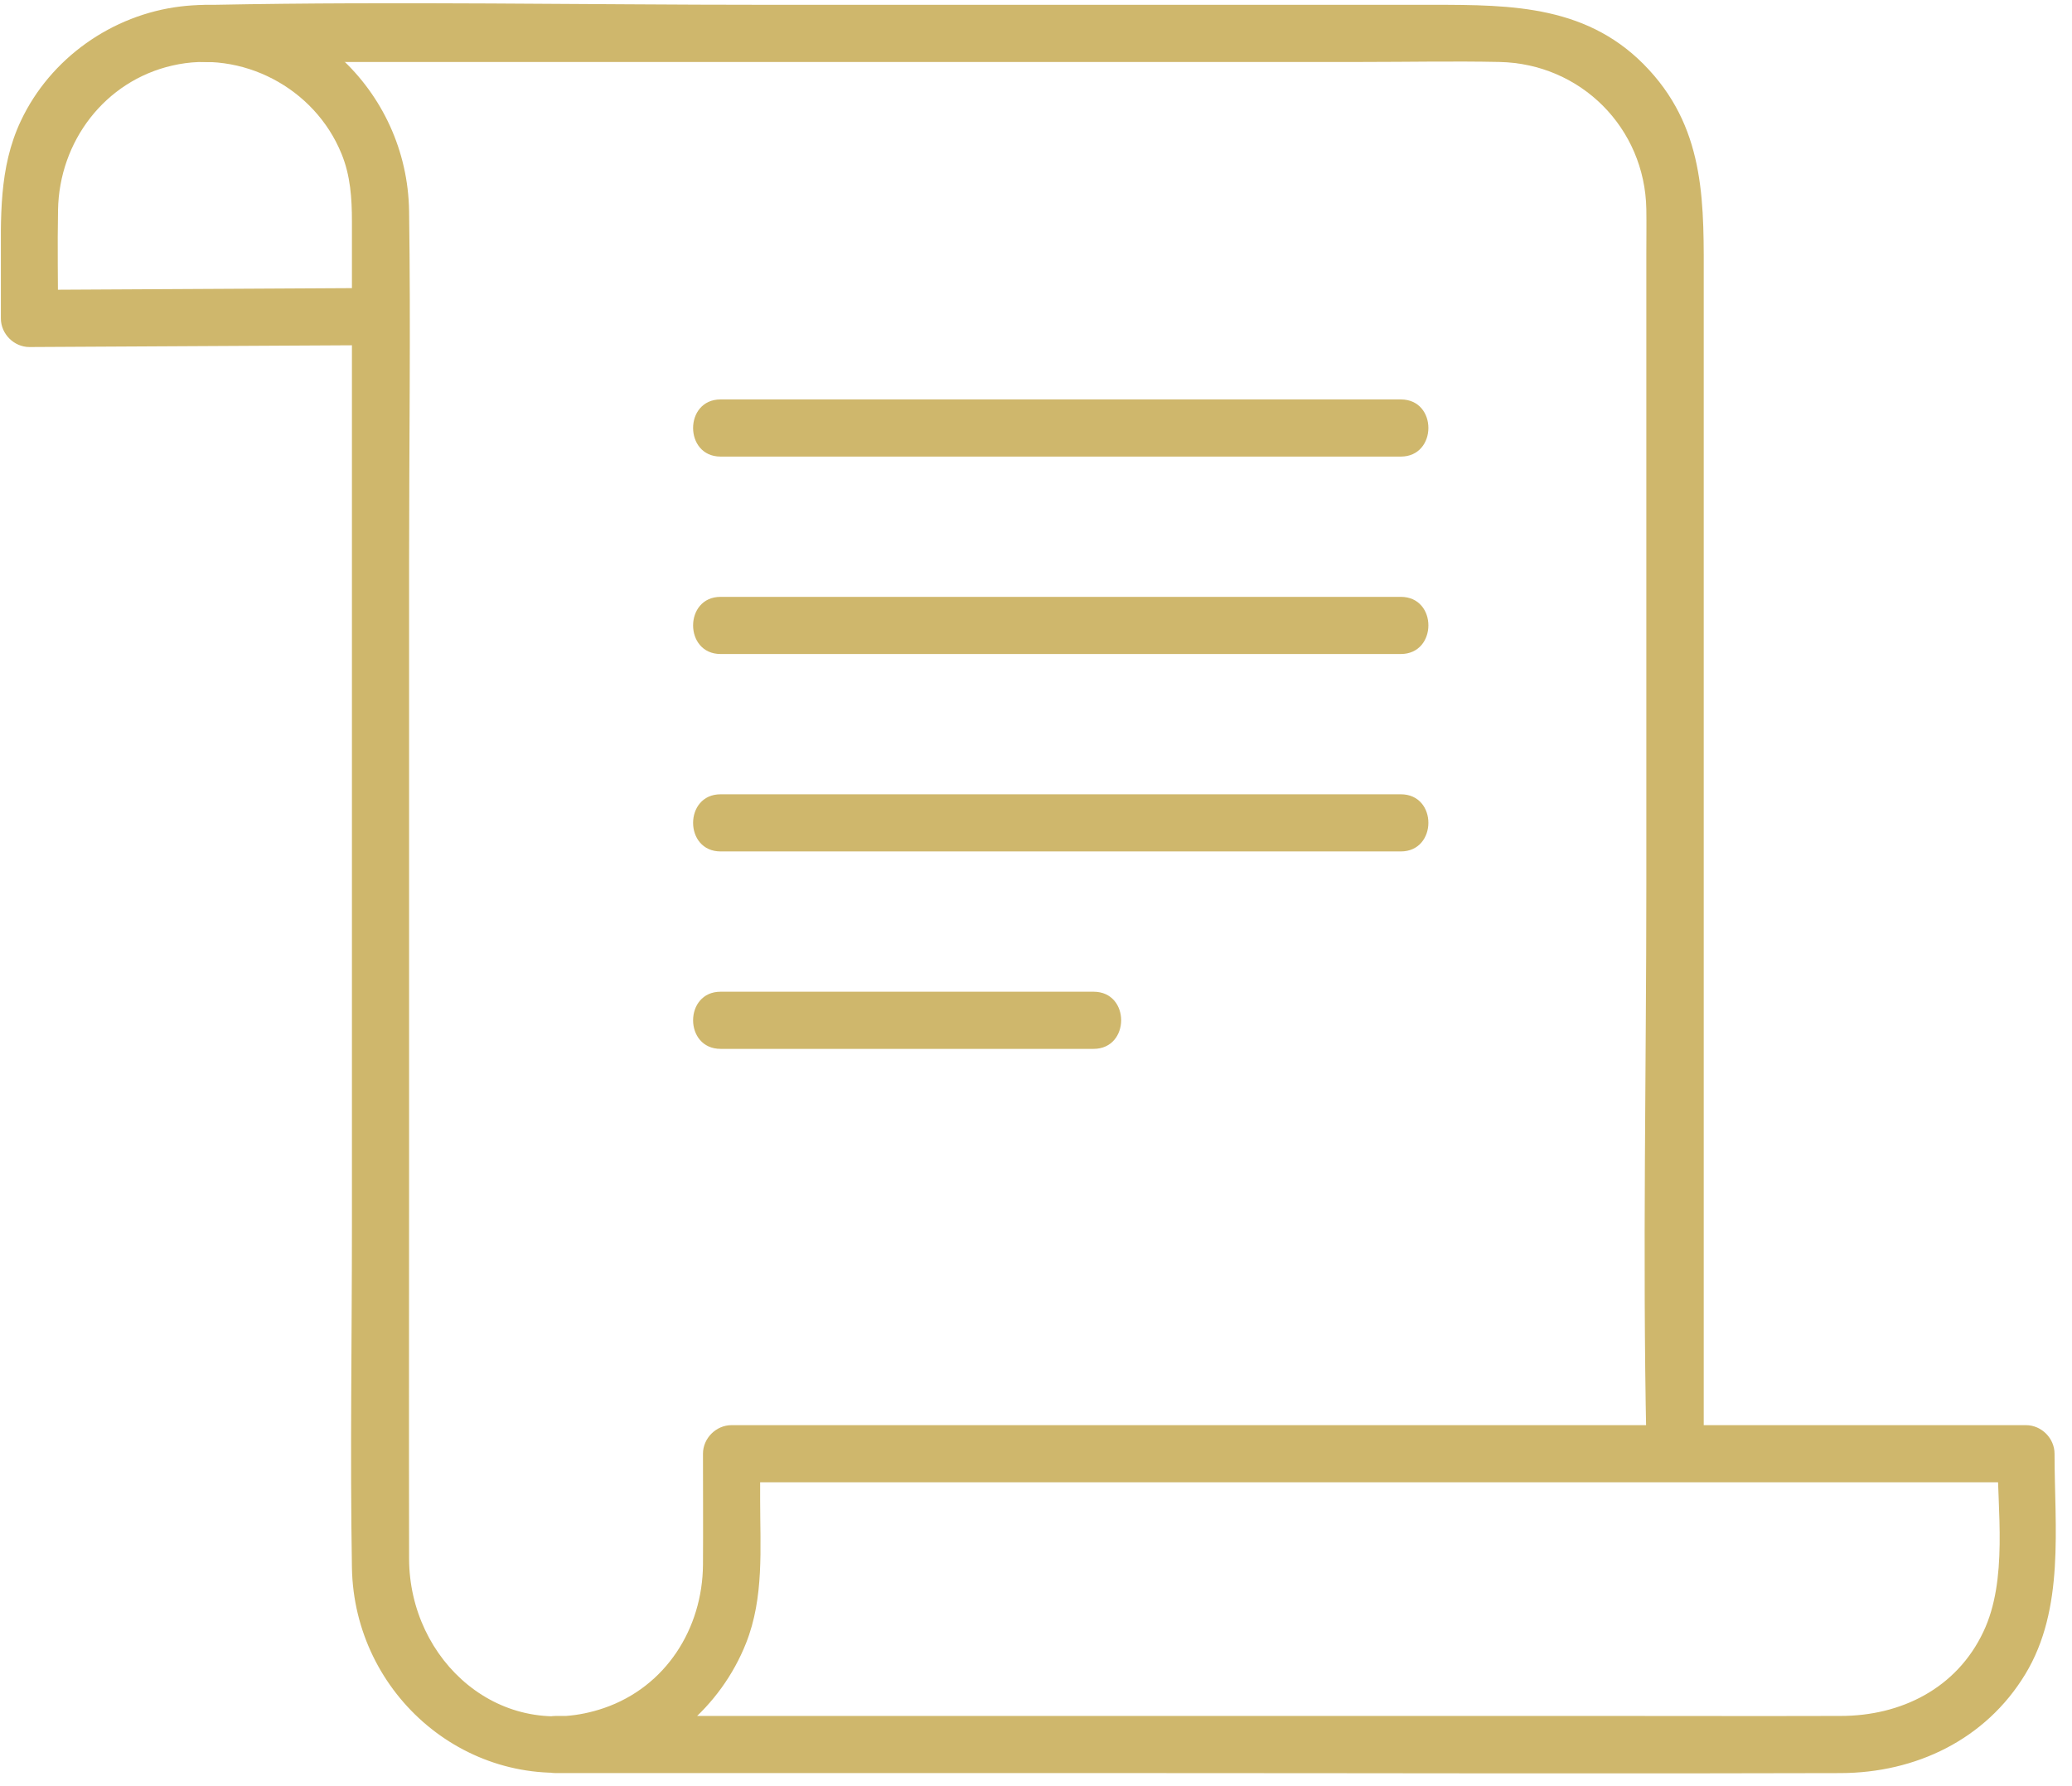 <svg width="87" height="75" viewBox="0 0 87 75" fill="none" xmlns="http://www.w3.org/2000/svg">
<g clip-path="url(#clip0_48_912)">
<path d="M71.537 60.812C71.537 54.072 71.537 47.342 71.537 40.602C71.537 31.042 71.537 21.482 71.537 11.932C71.537 8.672 71.657 5.562 69.247 2.942C66.757 0.222 63.507 0.202 60.157 0.202C50.827 0.202 41.507 0.202 32.177 0.202C24.457 0.202 16.727 0.052 9.007 0.202C8.877 0.202 8.737 0.202 8.607 0.202C7.067 0.202 7.057 2.602 8.607 2.602C14.997 2.602 21.397 2.602 27.787 2.602C37.597 2.602 47.407 2.602 57.207 2.602C59.117 2.602 61.037 2.562 62.957 2.602C66.377 2.672 69.067 5.372 69.127 8.782C69.137 9.412 69.127 10.042 69.127 10.672C69.127 19.502 69.127 28.332 69.127 37.152C69.127 44.902 68.967 52.672 69.127 60.412C69.127 60.542 69.127 60.672 69.127 60.802C69.137 62.352 71.537 62.352 71.537 60.812Z" fill="#CFB76C"/>
<path d="M15.977 12.092C11.067 12.122 6.147 12.142 1.237 12.172C1.637 12.572 2.037 12.972 2.437 13.372C2.437 11.852 2.407 10.332 2.437 8.812C2.487 5.942 4.397 3.402 7.237 2.752C10.147 2.082 13.207 3.682 14.337 6.452C14.717 7.372 14.777 8.332 14.777 9.302C14.777 14.862 14.777 20.432 14.777 25.992C14.777 34.492 14.777 42.982 14.777 51.482C14.777 56.262 14.697 61.042 14.777 65.822C14.867 71.182 19.687 75.312 25.027 74.282C27.877 73.732 30.267 71.672 31.327 68.992C32.087 67.072 31.917 65.002 31.917 62.982C31.917 62.332 31.917 61.692 31.917 61.042C31.517 61.442 31.117 61.842 30.717 62.242C36.837 62.242 42.947 62.242 49.067 62.242C58.817 62.242 68.577 62.242 78.327 62.242C80.577 62.242 82.827 62.242 85.067 62.242C84.667 61.842 84.267 61.442 83.867 61.042C83.867 63.392 84.317 66.342 83.277 68.522C82.157 70.892 79.827 72.052 77.287 72.052C73.927 72.062 70.567 72.052 67.207 72.052C55.617 72.052 44.037 72.052 32.447 72.052C29.407 72.052 26.377 72.052 23.337 72.052C21.797 72.052 21.787 74.452 23.337 74.452C31.727 74.452 40.127 74.452 48.517 74.452C58.107 74.452 67.697 74.482 77.287 74.452C80.437 74.442 83.367 73.052 85.037 70.302C86.707 67.552 86.267 64.122 86.267 61.042C86.267 60.392 85.717 59.842 85.067 59.842C78.947 59.842 72.837 59.842 66.717 59.842C56.967 59.842 47.207 59.842 37.457 59.842C35.207 59.842 32.957 59.842 30.717 59.842C30.067 59.842 29.517 60.392 29.517 61.042C29.517 62.592 29.527 64.142 29.517 65.702C29.497 68.382 27.957 70.832 25.357 71.722C21.027 73.202 17.187 69.732 17.177 65.452C17.167 60.002 17.177 54.562 17.177 49.112C17.177 40.612 17.177 32.112 17.177 23.612C17.177 18.702 17.247 13.782 17.177 8.872C17.107 3.772 12.747 -0.358 7.577 0.272C4.707 0.622 2.117 2.442 0.877 5.072C-0.063 7.062 0.037 9.162 0.037 11.312C0.037 12.002 0.037 12.682 0.037 13.372C0.037 14.022 0.587 14.572 1.237 14.572C6.147 14.542 11.067 14.522 15.977 14.492C17.527 14.482 17.527 12.082 15.977 12.092Z" fill="#CFB76C"/>
<path d="M30.257 19.172C38.587 19.172 46.917 19.172 55.247 19.172C56.437 19.172 57.627 19.172 58.817 19.172C60.357 19.172 60.367 16.772 58.817 16.772C50.487 16.772 42.157 16.772 33.827 16.772C32.637 16.772 31.447 16.772 30.257 16.772C28.717 16.772 28.717 19.172 30.257 19.172Z" fill="#CFB76C"/>
<path d="M30.257 27.462C38.587 27.462 46.917 27.462 55.247 27.462C56.437 27.462 57.627 27.462 58.817 27.462C60.357 27.462 60.367 25.062 58.817 25.062C50.487 25.062 42.157 25.062 33.827 25.062C32.637 25.062 31.447 25.062 30.257 25.062C28.717 25.062 28.717 27.462 30.257 27.462Z" fill="#CFB76C"/>
<path d="M30.257 35.752C38.587 35.752 46.917 35.752 55.247 35.752C56.437 35.752 57.627 35.752 58.817 35.752C60.357 35.752 60.367 33.352 58.817 33.352C50.487 33.352 42.157 33.352 33.827 33.352C32.637 33.352 31.447 33.352 30.257 33.352C28.717 33.352 28.717 35.752 30.257 35.752Z" fill="#CFB76C"/>
<path d="M30.257 44.042C34.827 44.042 39.407 44.042 43.977 44.042C44.627 44.042 45.267 44.042 45.917 44.042C47.457 44.042 47.467 41.642 45.917 41.642C41.347 41.642 36.767 41.642 32.197 41.642C31.547 41.642 30.907 41.642 30.257 41.642C28.717 41.642 28.717 44.042 30.257 44.042Z" fill="#CFB76C"/>
</g>
<defs>
<clipPath id="clip0_48_912">
<rect width="86.29" height="74.34" fill="white" transform="translate(0.037 0.122)"/>
</clipPath>
</defs>
</svg>
